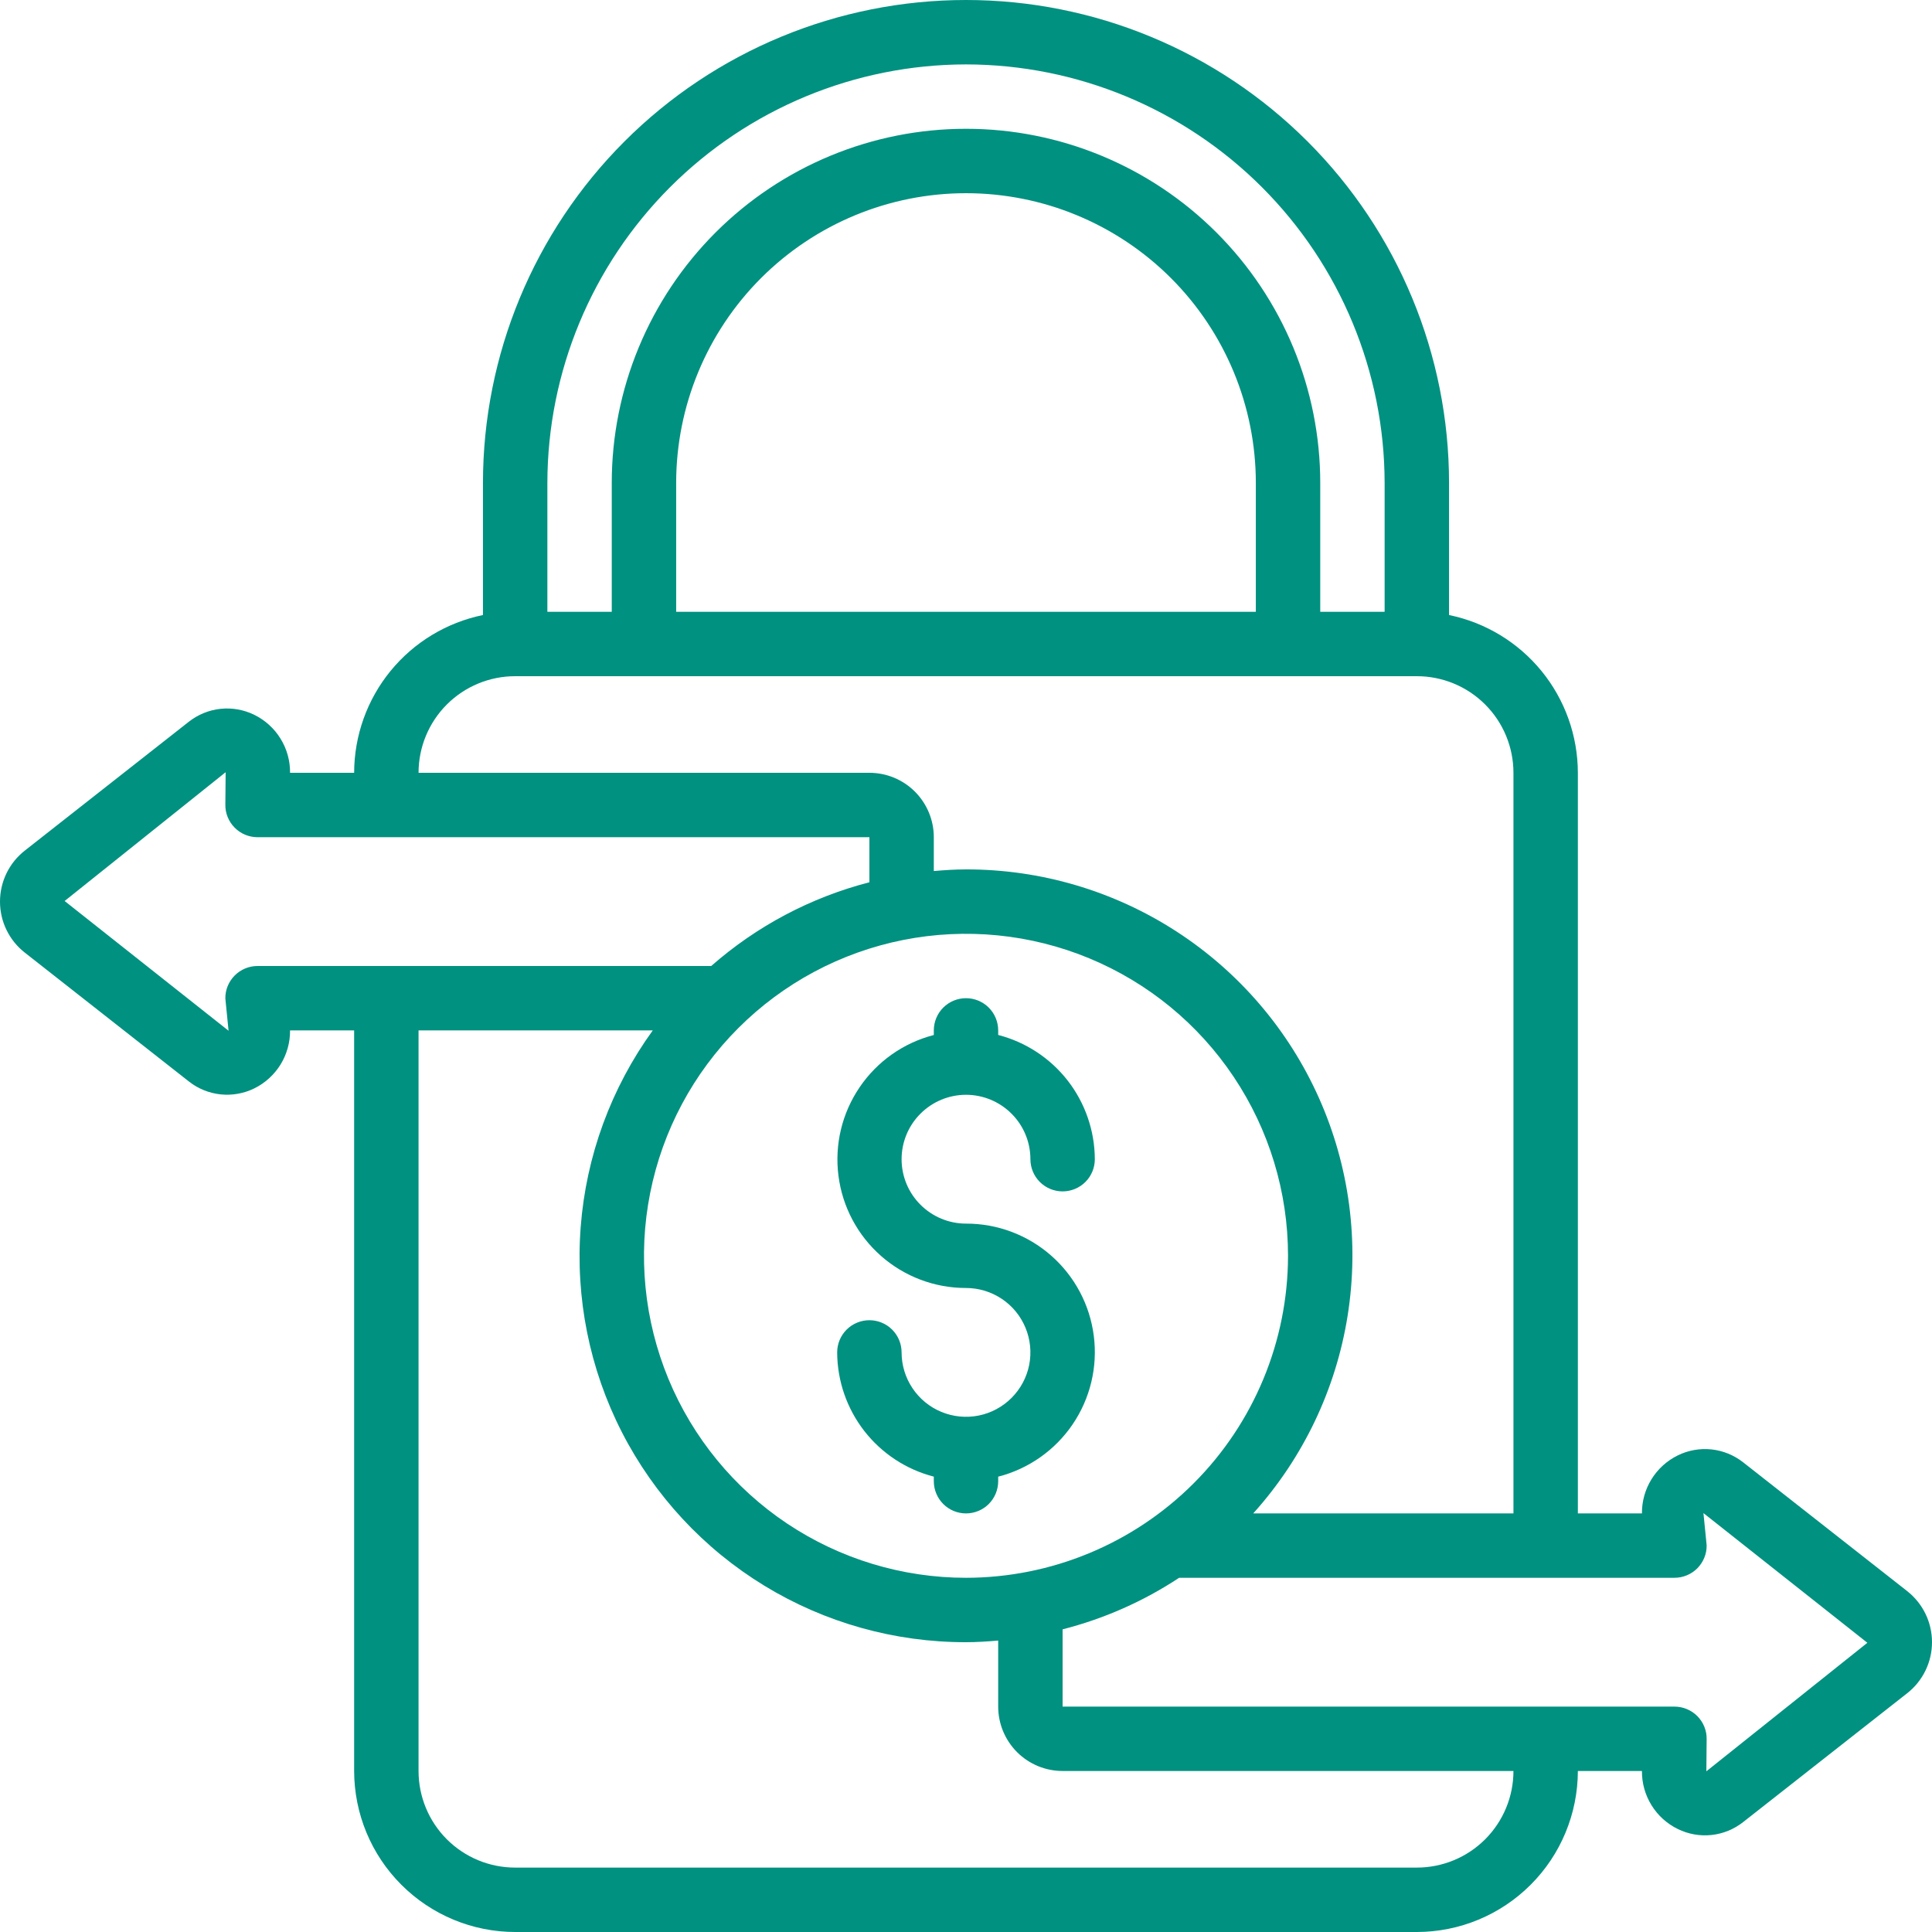 <svg width="53" height="53" viewBox="0 0 53 53" fill="none" xmlns="http://www.w3.org/2000/svg">
<path d="M52.32 43.649L47.82 40.116C47.569 39.918 47.267 39.795 46.949 39.761C46.631 39.728 46.31 39.785 46.023 39.927C45.727 40.073 45.478 40.299 45.304 40.581C45.131 40.862 45.04 41.186 45.043 41.517H43.285V21.2C43.283 20.182 42.931 19.196 42.288 18.408C41.644 17.619 40.748 17.077 39.751 16.872V13.25C39.751 9.736 38.355 6.366 35.87 3.881C33.385 1.396 30.014 0 26.5 0C22.986 0 19.615 1.396 17.13 3.881C14.645 6.366 13.249 9.736 13.249 13.25V16.872C12.252 17.077 11.356 17.619 10.712 18.408C10.069 19.196 9.717 20.182 9.715 21.2H7.957C7.96 20.869 7.87 20.545 7.696 20.264C7.523 19.982 7.273 19.756 6.977 19.61C6.69 19.469 6.368 19.412 6.05 19.445C5.732 19.479 5.43 19.602 5.179 19.8L0.682 23.333C0.469 23.5 0.297 23.712 0.179 23.955C0.061 24.198 0 24.464 0 24.734C0 25.004 0.061 25.27 0.179 25.512C0.297 25.755 0.469 25.968 0.682 26.134L5.182 29.668C5.432 29.866 5.734 29.988 6.052 30.022C6.369 30.055 6.69 29.998 6.977 29.857C7.273 29.711 7.522 29.484 7.696 29.203C7.869 28.922 7.96 28.597 7.957 28.267H9.715V48.583C9.717 49.754 10.182 50.877 11.011 51.705C11.839 52.533 12.961 52.999 14.132 53H38.868C40.039 52.999 41.161 52.533 41.989 51.705C42.818 50.877 43.283 49.754 43.285 48.583H45.043C45.04 48.914 45.13 49.238 45.304 49.52C45.477 49.801 45.727 50.028 46.023 50.173C46.31 50.315 46.632 50.373 46.95 50.339C47.268 50.305 47.57 50.182 47.821 49.983L52.319 46.45C52.531 46.284 52.703 46.071 52.821 45.828C52.939 45.586 53 45.319 53 45.05C53 44.78 52.939 44.513 52.821 44.271C52.703 44.028 52.531 43.816 52.319 43.649H52.32ZM26.5 1.767C29.545 1.77 32.464 2.981 34.617 5.134C36.77 7.287 37.981 10.206 37.984 13.25V16.783H36.218V13.25C36.218 10.673 35.194 8.202 33.371 6.379C31.549 4.557 29.077 3.533 26.5 3.533C23.923 3.533 21.451 4.557 19.629 6.379C17.806 8.202 16.782 10.673 16.782 13.25V16.783H15.016V13.25C15.019 10.206 16.23 7.287 18.383 5.134C20.536 2.981 23.455 1.77 26.5 1.767ZM34.451 16.783H18.549V13.25C18.549 11.142 19.387 9.119 20.878 7.628C22.369 6.138 24.391 5.3 26.5 5.3C28.609 5.3 30.631 6.138 32.122 7.628C33.613 9.119 34.451 11.142 34.451 13.25V16.783ZM14.132 18.55H38.868C39.571 18.55 40.245 18.829 40.742 19.326C41.239 19.823 41.518 20.497 41.518 21.2V41.517H34.379C35.75 39.995 36.65 38.109 36.97 36.087C37.291 34.064 37.017 31.992 36.183 30.122C35.349 28.252 33.99 26.664 32.271 25.551C30.553 24.438 28.548 23.847 26.5 23.85C26.201 23.85 25.909 23.87 25.617 23.895V22.967C25.617 22.498 25.43 22.049 25.099 21.717C24.768 21.386 24.318 21.2 23.85 21.2H11.482C11.482 20.497 11.761 19.823 12.258 19.326C12.755 18.829 13.429 18.55 14.132 18.55ZM26.5 43.283C24.753 43.283 23.045 42.765 21.592 41.795C20.139 40.824 19.007 39.444 18.338 37.83C17.67 36.216 17.495 34.44 17.836 32.727C18.177 31.013 19.018 29.439 20.253 28.204C21.489 26.968 23.063 26.127 24.777 25.786C26.49 25.446 28.266 25.62 29.881 26.289C31.495 26.958 32.875 28.09 33.845 29.543C34.816 30.995 35.334 32.703 35.334 34.45C35.331 36.792 34.4 39.037 32.744 40.693C31.088 42.349 28.842 43.281 26.5 43.283ZM7.065 26.5C6.948 26.5 6.833 26.523 6.725 26.568C6.617 26.613 6.519 26.679 6.437 26.762C6.355 26.845 6.29 26.943 6.246 27.051C6.202 27.16 6.18 27.275 6.182 27.392L6.27 28.276L1.773 24.717L6.19 21.184L6.182 22.067C6.179 22.185 6.201 22.301 6.244 22.41C6.288 22.519 6.352 22.619 6.435 22.702C6.517 22.786 6.615 22.853 6.723 22.898C6.831 22.943 6.948 22.967 7.065 22.967H23.85V24.203C22.243 24.618 20.757 25.405 19.511 26.5H7.065ZM38.868 51.233H14.132C13.429 51.233 12.755 50.954 12.258 50.457C11.761 49.96 11.482 49.286 11.482 48.583V28.267H17.907C16.763 29.848 16.079 31.714 15.93 33.659C15.781 35.605 16.172 37.554 17.061 39.291C17.951 41.027 19.303 42.484 20.969 43.501C22.634 44.517 24.549 45.053 26.5 45.05C26.799 45.05 27.091 45.03 27.383 45.005V46.817C27.383 47.285 27.57 47.735 27.901 48.066C28.232 48.397 28.682 48.583 29.15 48.583H41.518C41.518 49.286 41.239 49.96 40.742 50.457C40.245 50.954 39.571 51.233 38.868 51.233ZM46.81 48.592L46.818 47.709C46.82 47.592 46.798 47.476 46.754 47.368C46.71 47.26 46.645 47.161 46.563 47.078C46.481 46.995 46.383 46.93 46.275 46.885C46.167 46.84 46.052 46.817 45.935 46.817H29.15V44.697C30.287 44.407 31.368 43.929 32.347 43.283H45.935C46.052 43.283 46.167 43.26 46.275 43.215C46.383 43.17 46.481 43.105 46.563 43.022C46.645 42.938 46.71 42.84 46.754 42.732C46.798 42.624 46.82 42.508 46.818 42.391L46.73 41.508L51.227 45.066L46.81 48.592Z" fill="#009180"/>
<path d="M26.5 30.033C26.969 30.033 27.418 30.22 27.749 30.551C28.081 30.882 28.267 31.331 28.267 31.8C28.267 32.034 28.36 32.259 28.526 32.425C28.691 32.59 28.916 32.683 29.15 32.683C29.384 32.683 29.609 32.59 29.775 32.425C29.941 32.259 30.034 32.034 30.034 31.8C30.031 31.019 29.769 30.261 29.29 29.644C28.81 29.028 28.14 28.587 27.383 28.392V28.267C27.383 28.032 27.29 27.808 27.125 27.642C26.959 27.476 26.734 27.383 26.5 27.383C26.266 27.383 26.041 27.476 25.875 27.642C25.71 27.808 25.617 28.032 25.617 28.267V28.393C24.785 28.608 24.061 29.118 23.58 29.829C23.098 30.539 22.892 31.401 23.001 32.252C23.109 33.104 23.524 33.886 24.169 34.454C24.813 35.021 25.642 35.334 26.5 35.333C26.849 35.333 27.191 35.437 27.482 35.631C27.772 35.825 27.999 36.101 28.132 36.424C28.266 36.747 28.301 37.102 28.233 37.445C28.165 37.787 27.996 38.102 27.749 38.349C27.502 38.596 27.187 38.765 26.845 38.833C26.502 38.901 26.147 38.866 25.824 38.732C25.501 38.599 25.225 38.372 25.031 38.081C24.837 37.791 24.733 37.449 24.733 37.1C24.733 36.866 24.64 36.641 24.474 36.475C24.309 36.31 24.084 36.217 23.85 36.217C23.616 36.217 23.391 36.31 23.225 36.475C23.059 36.641 22.966 36.866 22.966 37.1C22.969 37.881 23.231 38.639 23.71 39.256C24.19 39.872 24.86 40.313 25.617 40.508V40.633C25.617 40.868 25.71 41.092 25.875 41.258C26.041 41.424 26.266 41.517 26.5 41.517C26.734 41.517 26.959 41.424 27.125 41.258C27.29 41.092 27.383 40.868 27.383 40.633V40.509C28.216 40.295 28.942 39.785 29.425 39.074C29.908 38.363 30.115 37.5 30.006 36.648C29.898 35.795 29.482 35.012 28.836 34.444C28.19 33.877 27.36 33.565 26.5 33.567C26.031 33.567 25.582 33.38 25.251 33.049C24.919 32.718 24.733 32.269 24.733 31.8C24.733 31.331 24.919 30.882 25.251 30.551C25.582 30.22 26.031 30.033 26.5 30.033Z" fill="#009180"/>
</svg>
